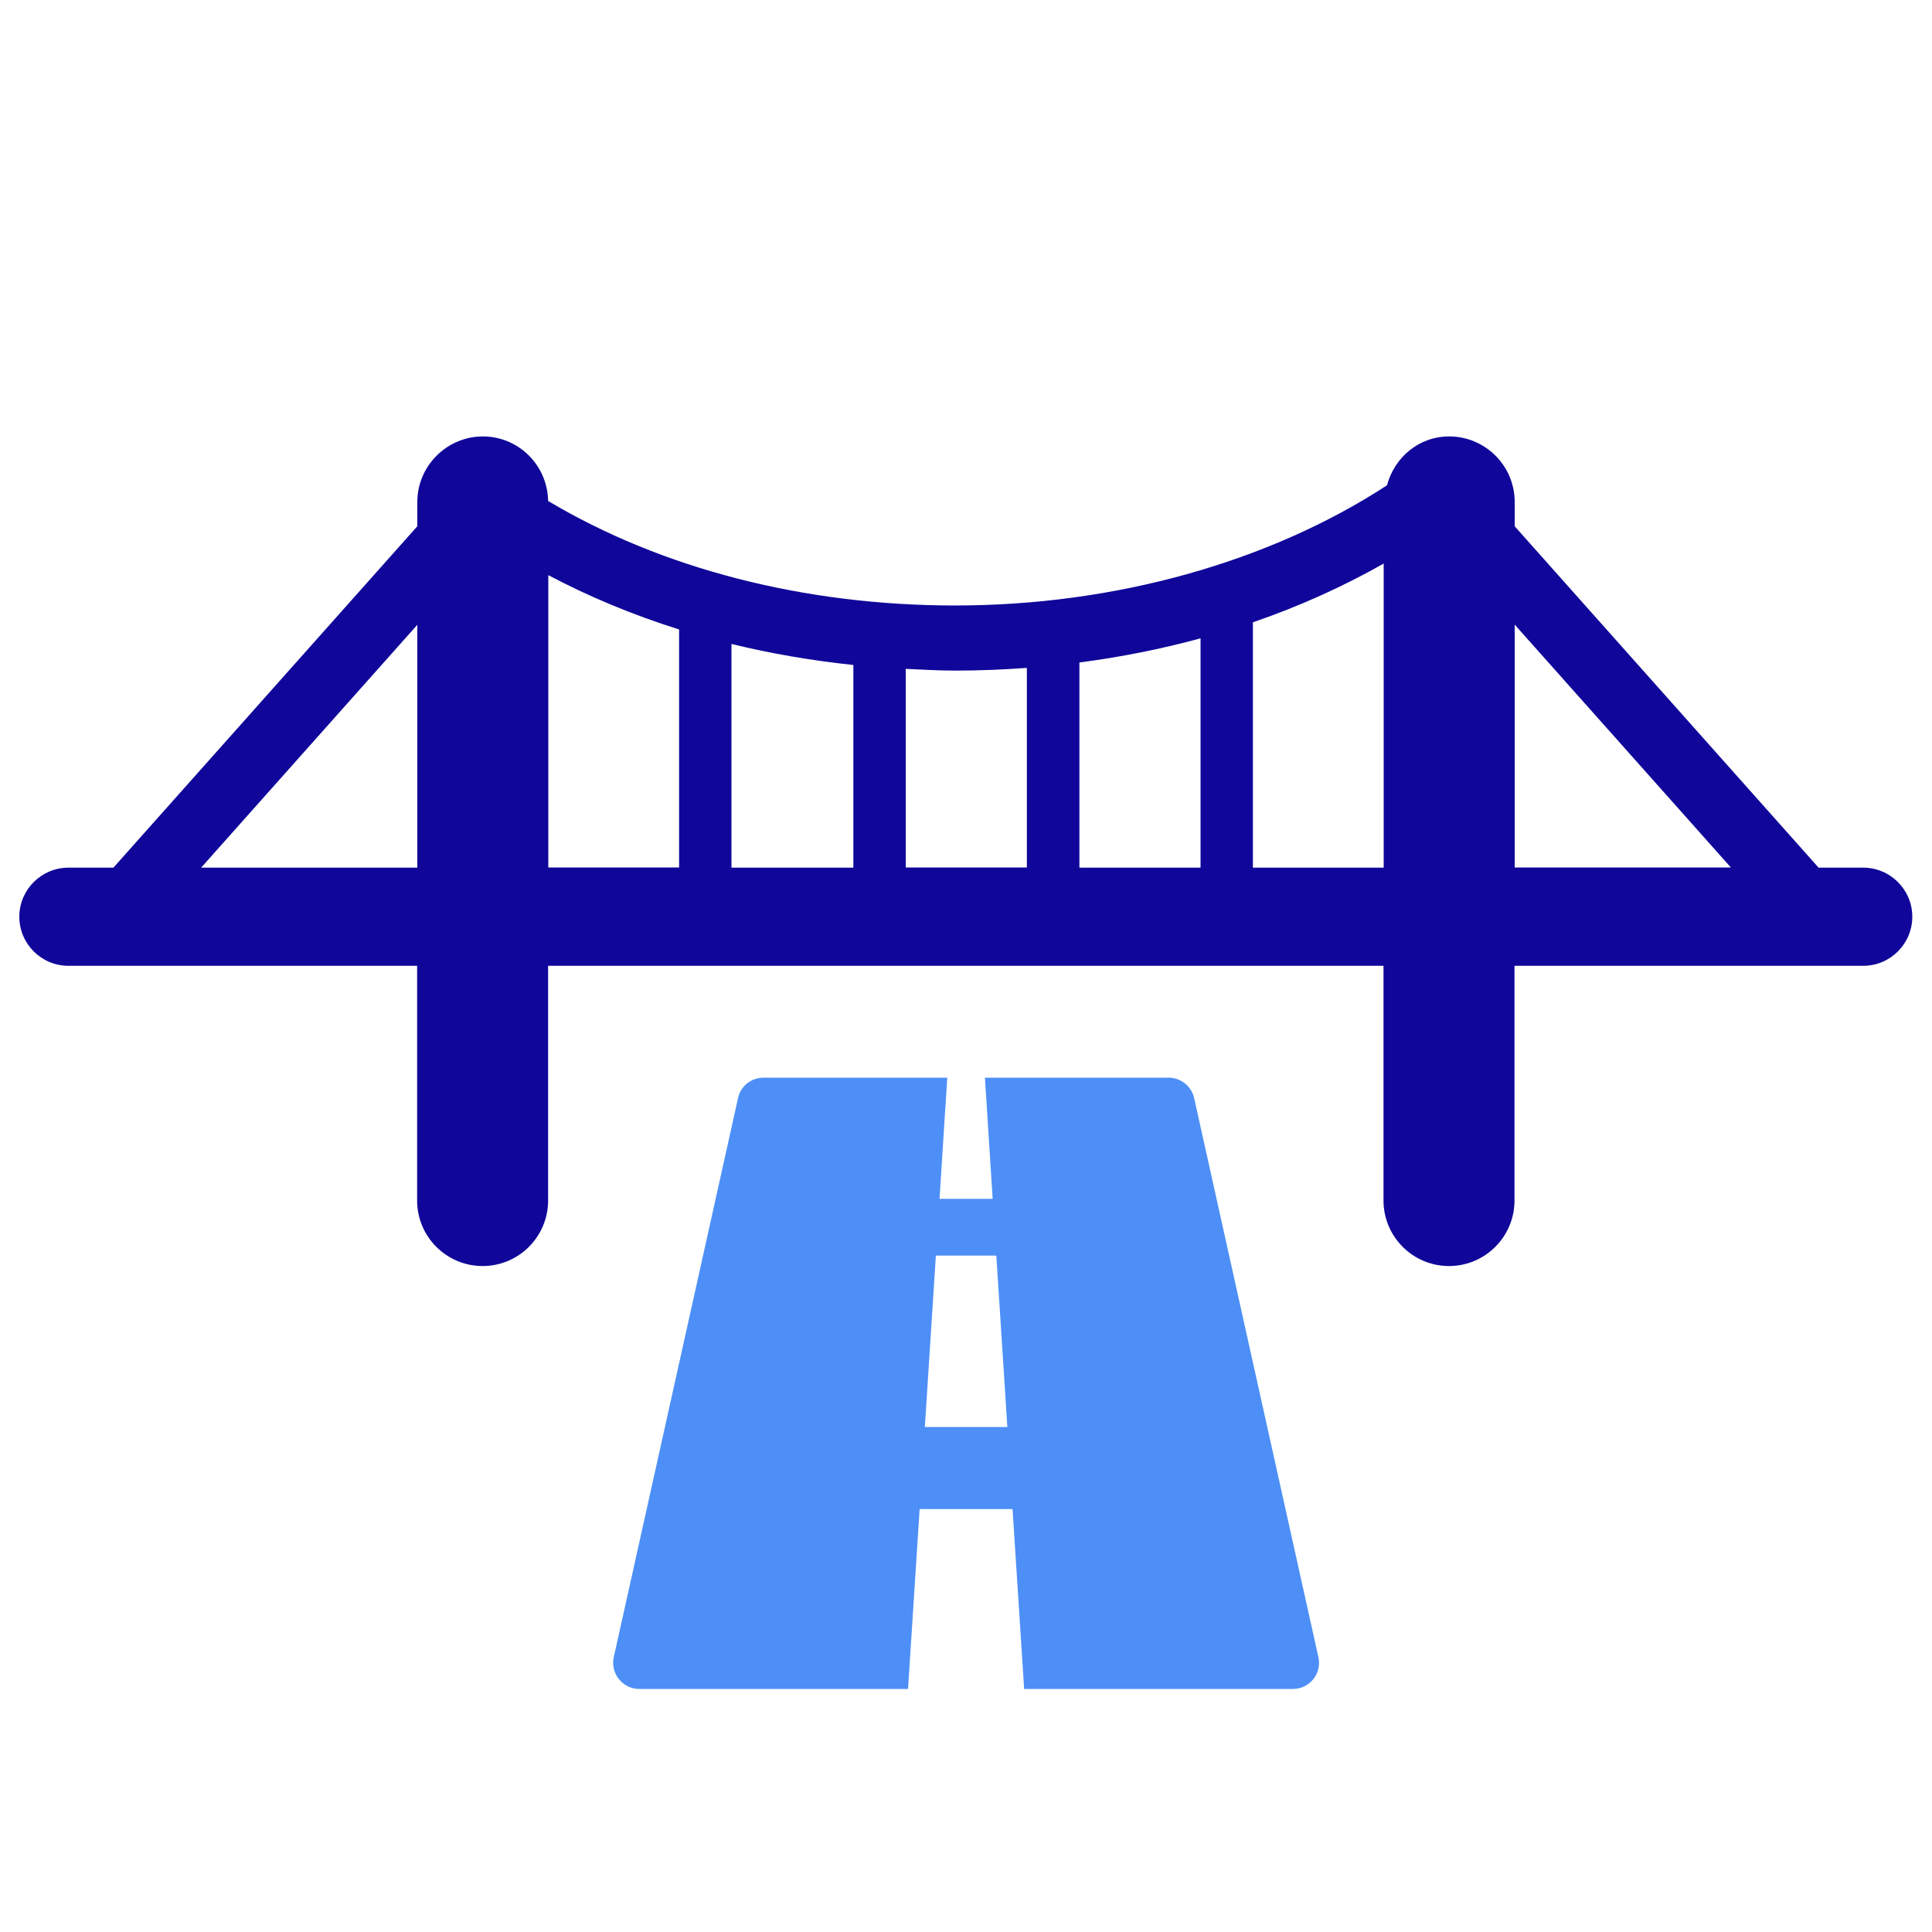 <?xml version="1.0" encoding="UTF-8"?>
<svg id="Layer_1" data-name="Layer 1" xmlns="http://www.w3.org/2000/svg" viewBox="0 0 100 100">
  <defs>
    <style>
      .cls-1 {
        fill: none;
      }

      .cls-2 {
        fill: #10069a;
      }

      .cls-3 {
        fill: #4d8ff7;
      }
    </style>
  </defs>
  <g>
    <path class="cls-2" d="M96.46,44.91h-2.33l-15.73-17.67v-1.26c0-1.87-1.52-3.39-3.39-3.39-1.57,0-2.83,1.08-3.22,2.53-6.09,3.97-14.08,6.22-22.35,6.22-7.83,0-15.2-1.91-21.07-5.41-.03-1.85-1.53-3.34-3.38-3.34s-3.39,1.52-3.39,3.39v1.26l-15.73,17.67h-2.33c-1.4,0-2.54,1.14-2.54,2.54s1.14,2.54,2.54,2.54h18.05v12.15c0,1.87,1.52,3.39,3.39,3.39s3.39-1.52,3.39-3.39v-12.15h43.24v12.15c0,1.87,1.52,3.39,3.39,3.39s3.39-1.52,3.39-3.39v-12.15h18.05c1.4,0,2.54-1.14,2.54-2.54s-1.14-2.54-2.54-2.54ZM62.14,33.03v11.88h-6.27v-10.62c2.15-.28,4.25-.7,6.27-1.25ZM53.15,34.58v10.32h-6.27v-10.28c.85.04,1.7.09,2.56.09,1.25,0,2.49-.05,3.71-.14ZM44.17,44.91h-6.31v-11.58c2.04.5,4.15.86,6.31,1.09v10.49ZM10.41,44.91l11.19-12.57v12.57h-11.19ZM28.38,29.77c2.12,1.12,4.38,2.06,6.77,2.81v12.32h-6.77v-15.13ZM64.85,44.91v-12.7c2.39-.82,4.65-1.84,6.77-3.04v15.74h-6.77ZM78.4,32.33l11.19,12.57h-11.19v-12.57Z"/>
    <path class="cls-3" d="M60.49,55.78h-9.51l.4,6.27h-2.75l.4-6.27h-9.51c-.64,0-1.19.44-1.32,1.06l-6.43,28.93c-.19.85.46,1.65,1.32,1.65h13.91l.6-9.31h4.81l.6,9.31h13.91c.87,0,1.51-.8,1.32-1.65l-6.43-28.93c-.14-.62-.69-1.06-1.32-1.06ZM47.87,73.86l.57-8.87h3.13l.57,8.87h-4.27Z"/>
  </g>
  <rect class="cls-1" width="100" height="100"/>
</svg>